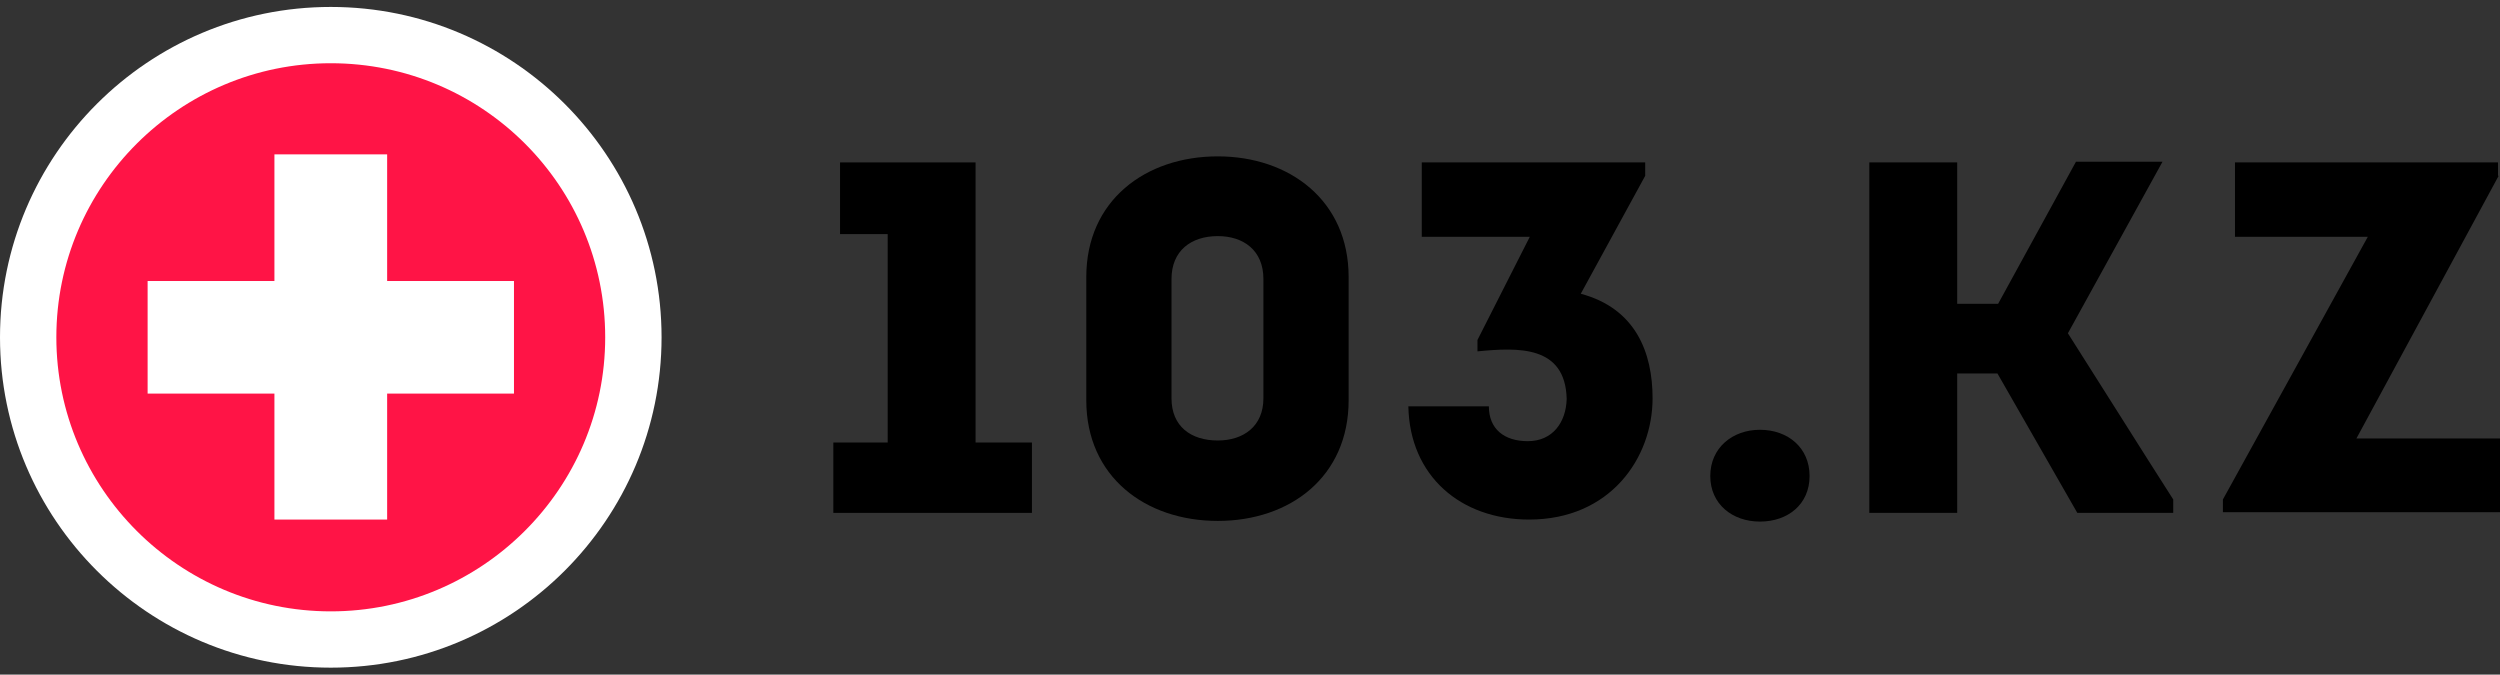 <svg width="126" height="34" viewBox="0 0 126 34" fill="none" xmlns="http://www.w3.org/2000/svg">
    <rect x="0" y="0" width="126" height="34" fill="#333333" stroke="none"/>
    <path d="M42.338 11.799V8.186H49.169V22.303H52.01V25.849H42V22.303H44.739V11.799H42.338Z" fill="black"></path><path d="M67.971 13.96V20.175C67.971 24.025 65.029 26.254 61.377 26.254C57.725 26.254 54.749 24.025 54.749 20.175V13.96C54.749 10.11 57.725 7.881 61.377 7.881C64.995 7.881 67.971 10.11 67.971 13.96ZM63.676 20.073V14.062C63.676 12.61 62.662 11.9 61.377 11.9C60.024 11.9 59.044 12.643 59.044 14.062V20.073C59.044 21.492 60.024 22.201 61.377 22.201C62.662 22.201 63.676 21.492 63.676 20.073Z" fill="black"></path>
    <path d="M75.039 20.479C75.039 21.627 75.817 22.235 77 22.235C78.251 22.235 78.928 21.289 78.961 20.107C78.894 17.405 76.527 17.507 74.464 17.709V17.135L77.102 11.934H71.657V8.186H82.918V8.861L79.671 14.805C82.445 15.548 83.29 17.777 83.29 20.073C83.29 23.079 81.159 26.186 77.068 26.186C73.618 26.186 71.048 23.991 70.981 20.479H75.039Z" fill="black"></path>
    <path d="M86.198 23.991C86.198 22.573 87.314 21.661 88.7 21.661C90.12 21.661 91.203 22.573 91.203 23.991C91.203 25.409 90.12 26.288 88.7 26.288C87.314 26.288 86.198 25.409 86.198 23.991Z" fill="black"></path>
    <path d="M125.932 8.861L118.763 22.1H126V25.815H112.034V25.173L119.338 11.934H112.643V8.186H125.899V8.861H125.932Z" fill="black"></path>
    <path d="M104.222 16.797L108.99 8.152H104.628L100.705 15.312H98.643V8.185H94.213V25.849H98.643V18.824C99.285 18.824 100.131 18.824 100.672 18.824L104.696 25.849H109.531V25.173C107.908 22.64 105.879 19.398 104.222 16.797Z" fill="black"></path><path d="M16.672 33.65C7.473 33.65 0 26.186 0 17C0 7.814 7.473 0.35 16.672 0.35C25.87 0.35 33.343 7.814 33.343 17C33.343 26.186 25.87 33.65 16.672 33.65Z" fill="white"></path><path d="M16.671 3.187C9.063 3.187 2.84 9.367 2.84 17C2.84 24.599 9.029 30.813 16.671 30.813C24.28 30.813 30.502 24.633 30.502 17C30.502 9.367 24.314 3.187 16.671 3.187Z" fill="#FF1446"></path><path d="M19.512 14.163V7.78H13.831V14.163H7.44V19.837H13.831V26.186H19.512V19.837H25.904V14.163H19.512Z" fill="white"></path></svg>